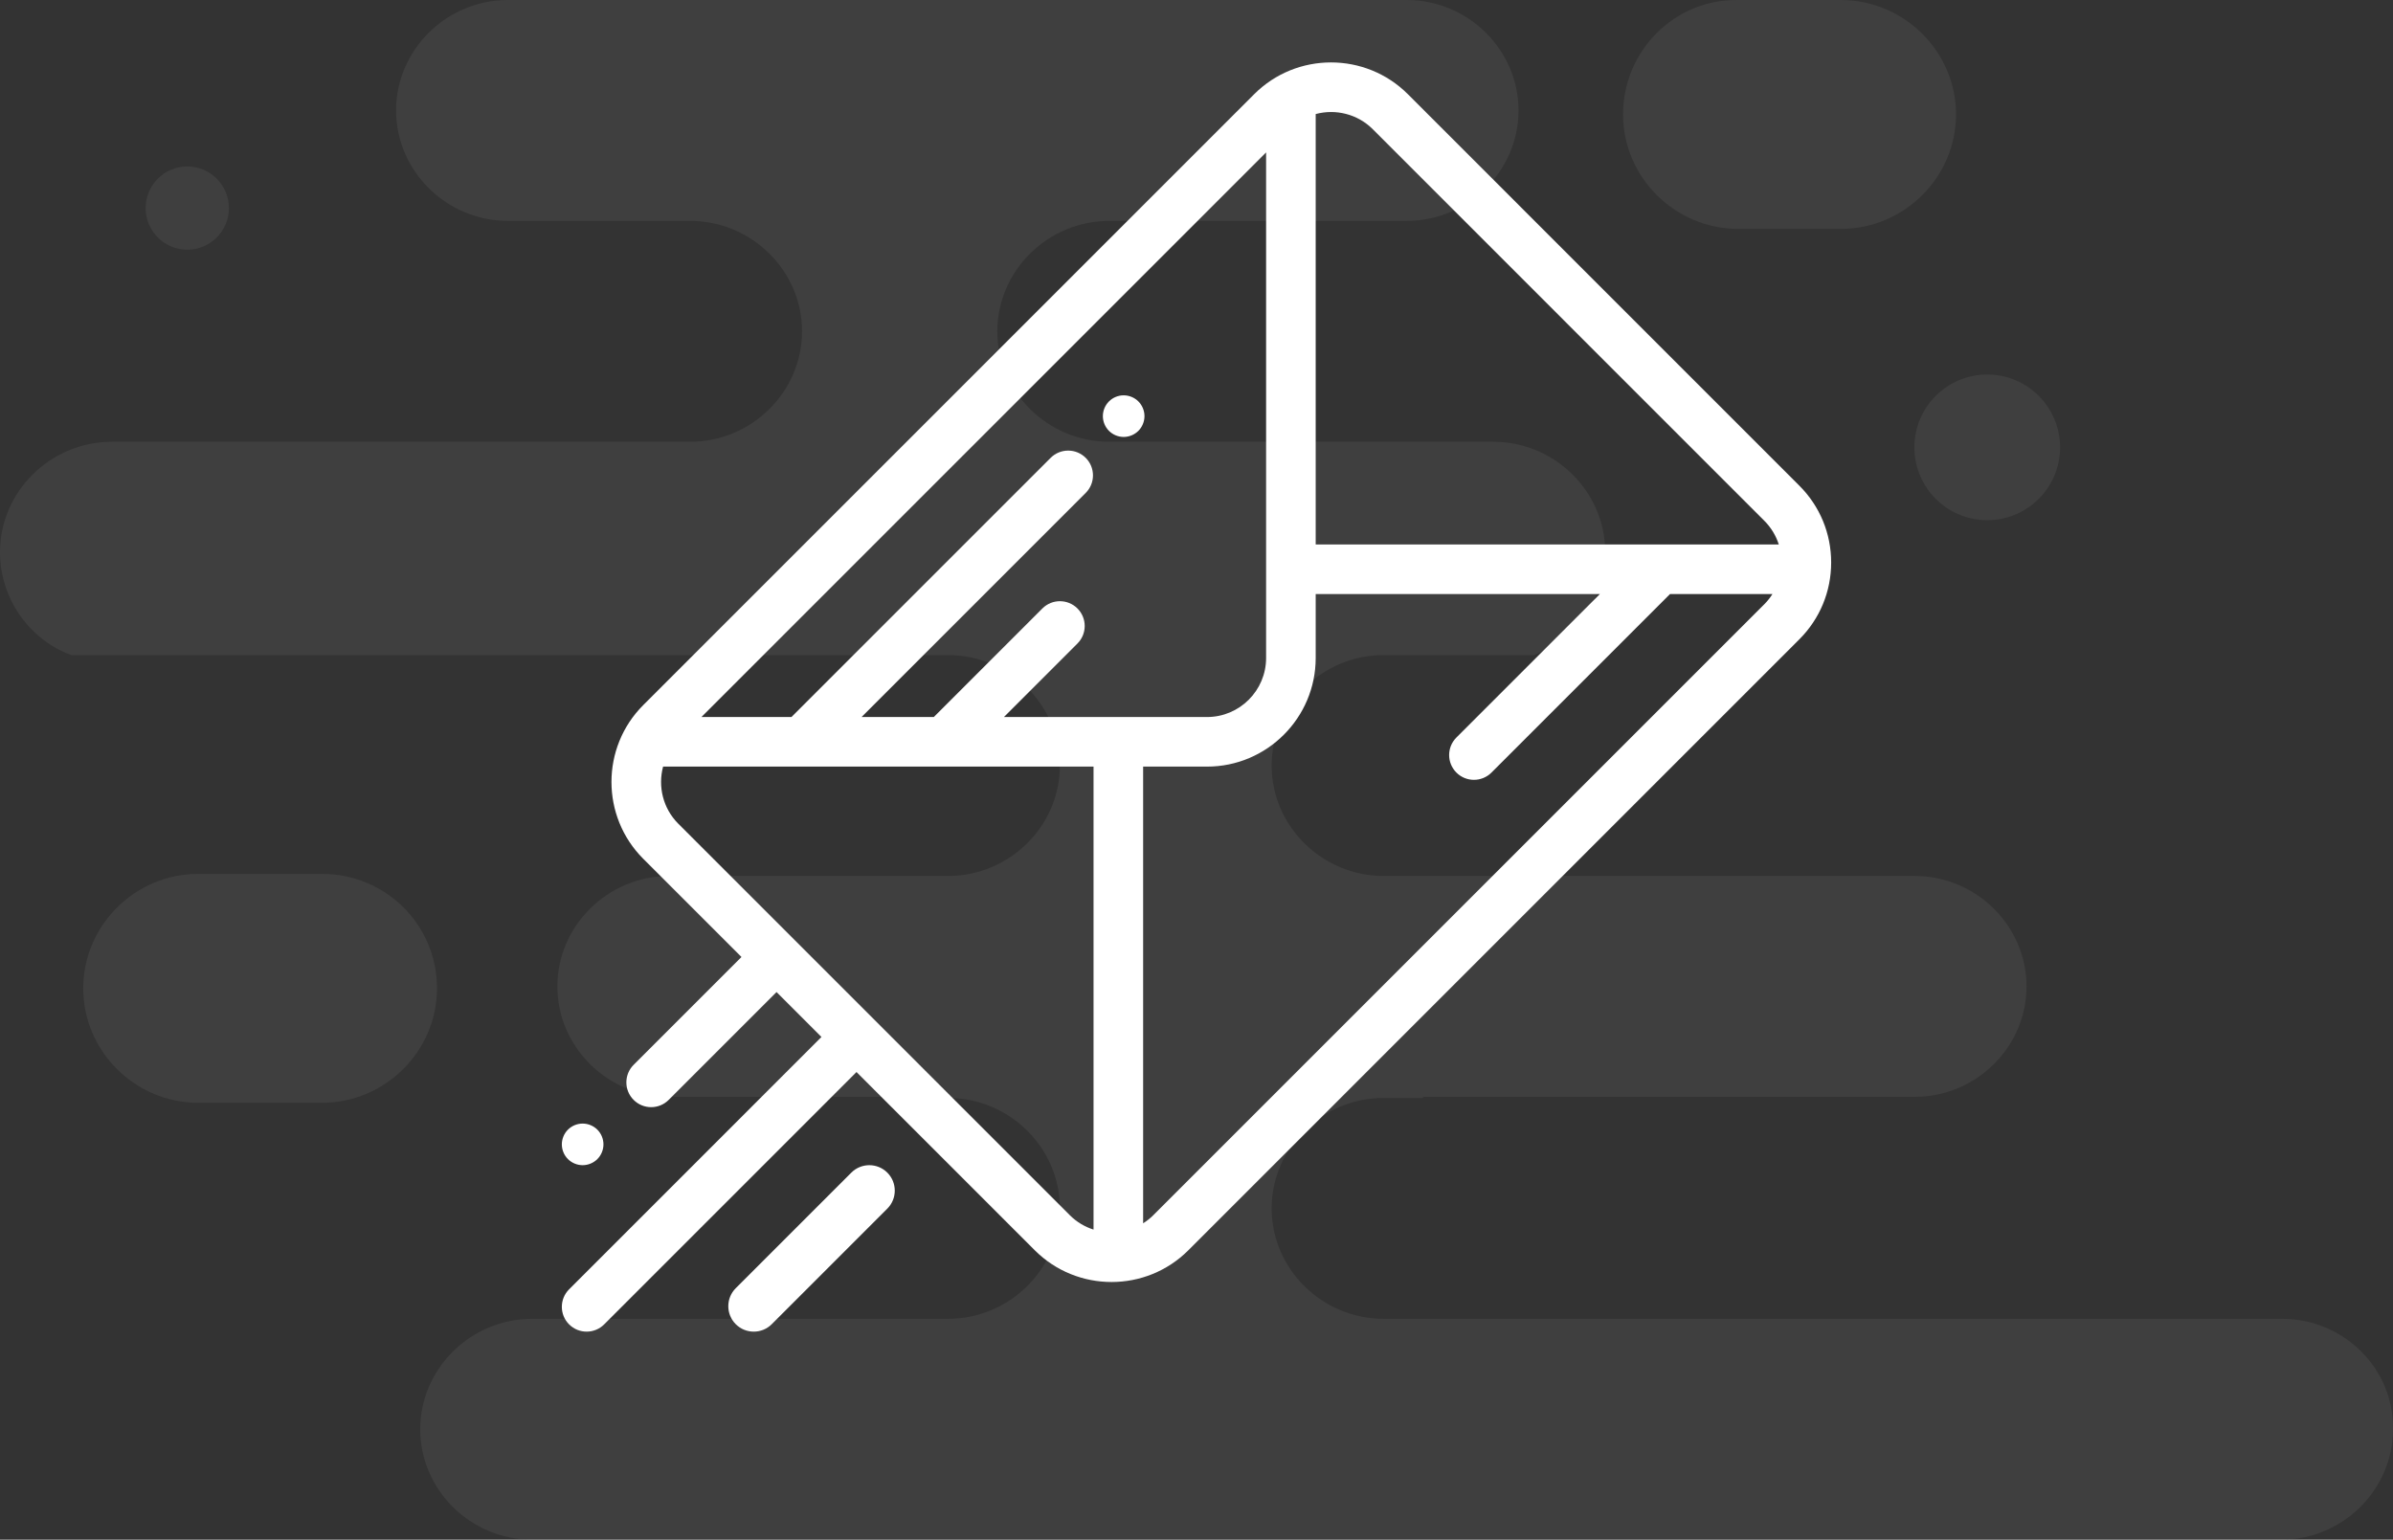 <?xml version="1.0" encoding="UTF-8"?>
<svg width="115px" height="74px" viewBox="0 0 115 74" version="1.1" xmlns="http://www.w3.org/2000/svg" xmlns:xlink="http://www.w3.org/1999/xlink">
    <rect x="0" y="0" width="115" height="74" fill="#333333" stroke="none"/>
    <!-- Generator: Sketch 52.4 (67378) - http://www.bohemiancoding.com/sketch -->
    <title>Group 13</title>
    <desc>Created with Sketch.</desc>
    <g id="Page-1" stroke="none" stroke-width="1" fill="none" fill-rule="evenodd">
        <g id="dora-landing-page-v3" transform="translate(-668, -715)" fill="#FFFFFF" fill-rule="nonzero">
            <g id="Group-10" transform="translate(1, 596)">
                <g id="Group-7" transform="translate(254, 119)">
                    <g id="Group-20" transform="translate(345, 0)">
                        <g id="Group-18">
                            <g id="Group-16">
                                <g id="Group-13" transform="translate(68, 0)">
                                    <g id="003-email" transform="translate(27, 3)">
                                        <path d="M59.47,20.341 L40.658,1.527 C38.621,-0.509 35.308,-0.509 33.272,1.527 L3.912,30.888 C2.894,31.906 2.385,33.243 2.385,34.581 C2.385,35.918 2.894,37.256 3.912,38.274 L8.633,42.994 L3.45,48.177 C3.217,48.41 3.101,48.715 3.101,49.02 C3.101,49.325 3.217,49.63 3.45,49.862 C3.915,50.328 4.669,50.328 5.135,49.862 L10.318,44.679 L12.476,46.838 L0.349,58.966 C0.116,59.199 0,59.504 0,59.809 C0,60.113 0.116,60.418 0.349,60.651 C0.814,61.116 1.569,61.116 2.034,60.651 L14.161,48.523 L22.725,57.087 C24.762,59.124 28.075,59.124 30.111,57.087 L59.47,27.727 C60.457,26.741 61,25.429 61,24.034 C61,22.639 60.457,21.327 59.47,20.341 Z M25.552,56.096 C25.135,55.963 24.741,55.733 24.41,55.402 L5.597,36.589 C4.855,35.846 4.613,34.792 4.866,33.844 L25.552,33.844 L25.552,56.096 Z M21.246,31.461 L24.779,27.928 C25.244,27.463 25.244,26.709 24.779,26.243 C24.313,25.778 23.559,25.778 23.094,26.243 L17.876,31.461 L14.405,31.461 L25.176,20.69 C25.641,20.225 25.641,19.47 25.176,19.005 C24.711,18.54 23.956,18.54 23.491,19.005 L11.035,31.461 L6.709,31.461 L33.845,4.324 L33.845,28.622 C33.845,30.188 32.571,31.461 31.006,31.461 L21.246,31.461 Z M57.786,26.042 L28.426,55.402 C28.275,55.554 28.109,55.683 27.935,55.793 L27.935,33.844 L31.006,33.844 C33.885,33.844 36.228,31.501 36.228,28.622 L36.228,25.551 L49.885,25.551 L42.99,32.446 C42.758,32.678 42.641,32.983 42.641,33.288 C42.641,33.593 42.758,33.898 42.99,34.131 C43.456,34.596 44.21,34.596 44.675,34.131 L53.254,25.552 C53.254,25.552 53.254,25.551 53.254,25.551 L58.178,25.551 C58.067,25.727 57.936,25.891 57.786,26.042 Z M36.228,23.168 L36.228,2.481 C37.176,2.228 38.23,2.47 38.973,3.212 L57.785,22.026 C58.111,22.351 58.347,22.742 58.483,23.168 L36.228,23.168 Z" id="Shape"></path>
                                        <path d="M27.707,16.293 C27.521,16.106 27.263,16 27,16 C26.736,16 26.479,16.106 26.293,16.293 C26.107,16.479 26,16.736 26,17 C26,17.263 26.107,17.521 26.293,17.707 C26.479,17.893 26.736,18 27,18 C27.263,18 27.521,17.893 27.707,17.707 C27.893,17.521 28,17.263 28,17 C28,16.736 27.893,16.479 27.707,16.293 Z" id="Shape"></path>
                                        <path d="M1.707,51.293 C1.521,51.107 1.263,51 1,51 C0.737,51 0.479,51.107 0.293,51.293 C0.107,51.479 0,51.737 0,52 C0,52.263 0.107,52.521 0.293,52.707 C0.479,52.893 0.737,53 1,53 C1.264,53 1.521,52.893 1.707,52.707 C1.894,52.521 2,52.263 2,52 C2,51.737 1.894,51.479 1.707,51.293 Z" id="Shape"></path>
                                        <path d="M15.642,53.358 C15.164,52.881 14.39,52.881 13.912,53.358 L8.358,58.912 C8.119,59.151 8,59.464 8,59.777 C8,60.09 8.119,60.403 8.358,60.642 C8.836,61.119 9.61,61.119 10.088,60.642 L15.642,55.088 C16.119,54.61 16.119,53.836 15.642,53.358 Z" id="Shape"></path>
                                    </g>
                                    <g id="Group-8" opacity="0.3" fill-opacity="0.2">
                                        <path d="M78,5.5 C78,8.52 80.495,11 83.532,11 L88.468,11 C91.505,11 94,8.52 94,5.5 C94,2.481 91.505,0.001 88.468,0.001 L83.532,0.001 C80.495,-0.053 78,2.427 78,5.5 Z" id="Shape"></path>
                                        <path d="M15.478,42 L9.522,42 C6.49,42 4,44.48 4,47.5 C4,50.52 6.49,53 9.522,53 L15.478,53 C18.51,53 21,50.52 21,47.5 C21,44.426 18.51,42 15.478,42 Z" id="Shape"></path>
                                        <path d="M109.674,63.384 L68.388,63.384 L66.49,63.384 C63.537,63.384 61.111,60.99 61.111,58.076 C61.111,55.162 63.537,52.768 66.49,52.768 L68.388,52.768 L68.388,52.716 L92.01,52.716 C94.963,52.716 97.388,50.322 97.388,47.408 C97.388,44.494 94.963,42.1 92.01,42.1 L68.388,42.1 L66.49,42.1 C63.537,42.1 61.111,39.706 61.111,36.792 C61.111,33.878 63.537,31.484 66.49,31.484 L73.713,31.484 C75.717,30.703 77.141,28.778 77.141,26.54 C77.141,23.626 74.715,21.232 71.762,21.232 L58.791,21.232 L53.308,21.232 C50.355,21.232 47.929,18.838 47.929,15.924 C47.929,13.01 50.355,10.616 53.308,10.616 L58.791,10.616 L67.597,10.616 C70.55,10.616 72.975,8.222 72.975,5.308 C72.975,2.394 70.55,0 67.597,0 L24.413,0 C21.46,0 19.035,2.394 19.035,5.308 C19.035,8.222 21.46,10.616 24.413,10.616 L33.008,10.616 L33.166,10.616 C36.118,10.616 38.544,13.01 38.544,15.924 C38.544,18.838 36.118,21.232 33.166,21.232 L33.008,21.232 L5.378,21.232 C2.425,21.232 0,23.626 0,26.54 C0,28.778 1.424,30.755 3.427,31.484 L45.557,31.484 C48.51,31.484 50.935,33.878 50.935,36.792 C50.935,39.706 48.51,42.1 45.557,42.1 L42.551,42.1 L32.164,42.1 C29.211,42.1 26.786,44.494 26.786,47.408 C26.786,50.322 29.211,52.716 32.164,52.716 L42.551,52.716 L42.551,52.768 L45.557,52.768 C48.51,52.768 50.935,55.162 50.935,58.076 C50.935,60.99 48.51,63.384 45.557,63.384 L42.551,63.384 L25.573,63.384 C22.62,63.384 20.195,65.778 20.195,68.692 C20.195,71.606 22.62,74 25.573,74 L109.621,74 C112.574,74 114.999,71.606 114.999,68.692 C115.052,65.778 112.626,63.384 109.674,63.384 Z" id="Shape"></path>
                                        <circle id="Oval" cx="95.5" cy="21.5" r="3.5"></circle>
                                        <circle id="Oval" cx="9" cy="10" r="2"></circle>
                                    </g>
                                </g>
                            </g>
                        </g>
                    </g>
                </g>
            </g>
        </g>
    </g>
</svg>
